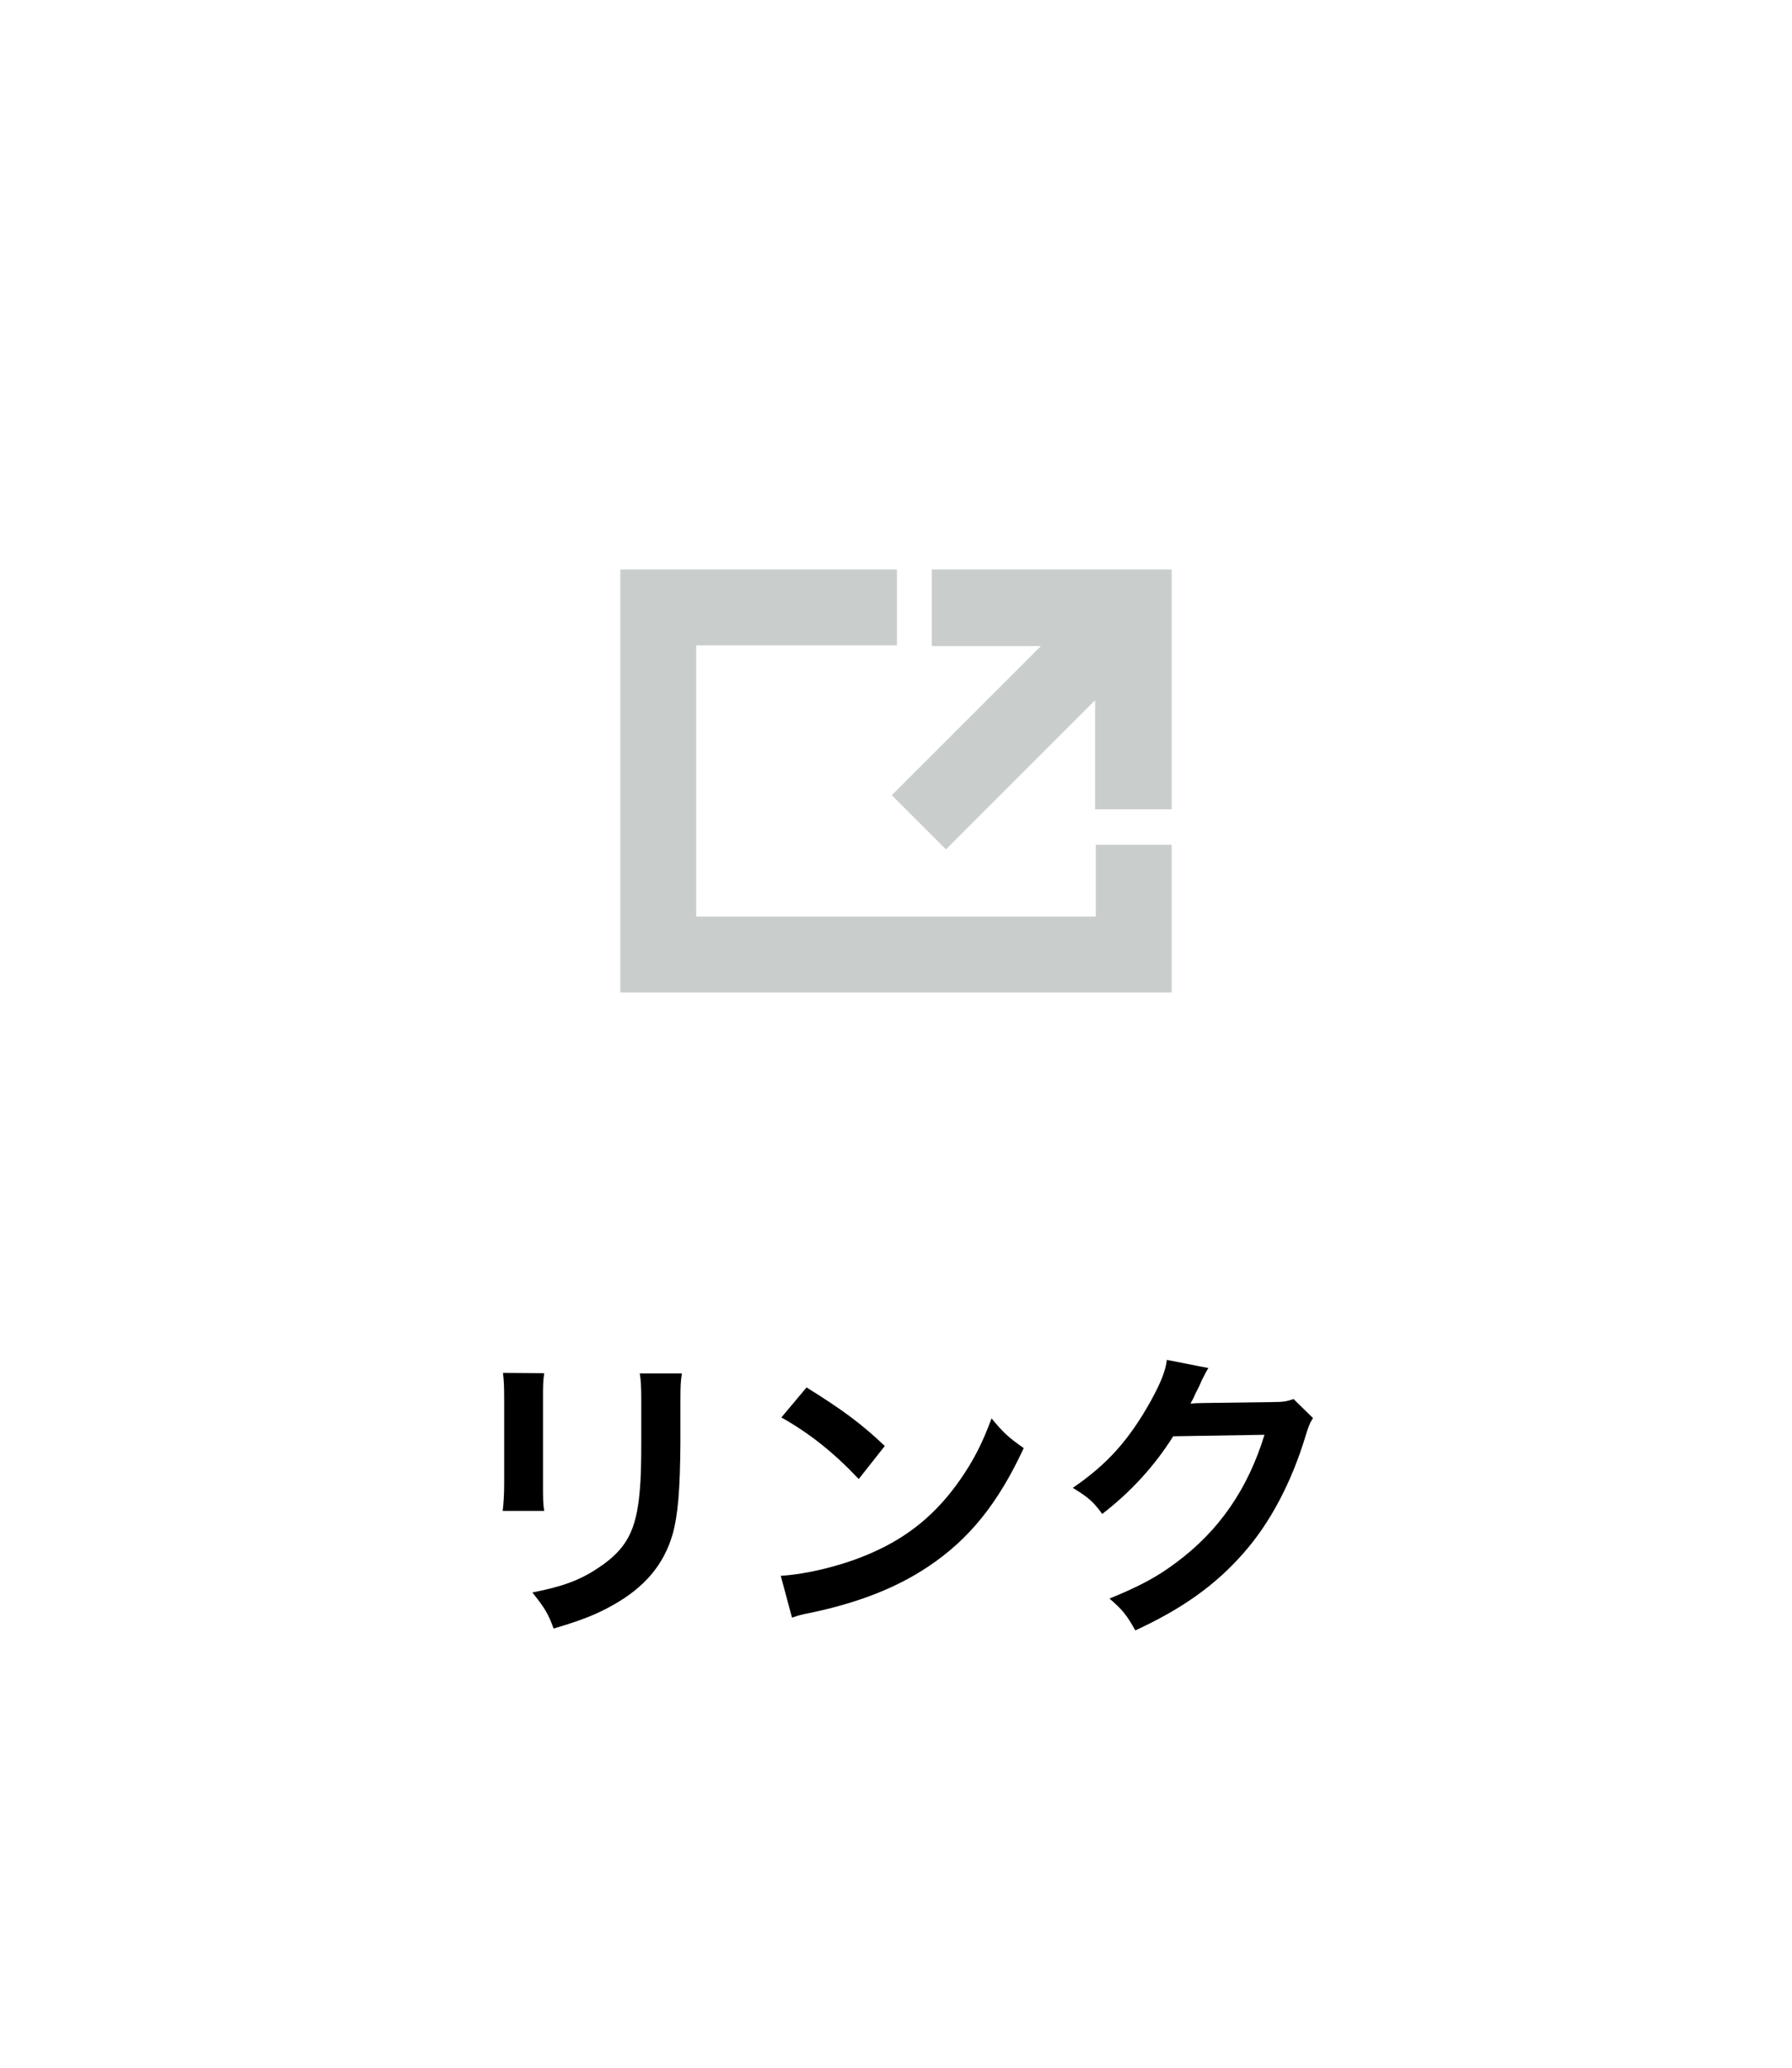 <?xml version="1.0" encoding="utf-8"?>
<!-- Generator: Adobe Illustrator 25.2.0, SVG Export Plug-In . SVG Version: 6.00 Build 0)  -->
<svg version="1.1" baseProfile="tiny" xmlns="http://www.w3.org/2000/svg" xmlns:xlink="http://www.w3.org/1999/xlink" x="0px"
	 y="0px" viewBox="0 0 65 75" overflow="visible" xml:space="preserve">
<g id="title">
</g>
<g id="footer">
</g>
<g id="header">
	<g>
		<rect y="0" fill="#FFFFFF" width="65" height="75"/>
		<g>
			<path d="M19.74,49.809c-0.044,0.308-0.044,0.407-0.044,0.99v3.036c0,0.55,0,0.693,0.044,0.968h-1.507
				c0.033-0.253,0.055-0.594,0.055-0.99v-3.025c0-0.561-0.011-0.704-0.044-0.99L19.74,49.809z M24.735,49.819
				c-0.044,0.275-0.055,0.396-0.055,1.023v1.485c-0.012,1.716-0.089,2.64-0.286,3.333c-0.319,1.101-1.023,1.925-2.168,2.563
				c-0.583,0.33-1.133,0.55-2.145,0.847c-0.198-0.539-0.309-0.726-0.771-1.309c1.078-0.209,1.716-0.44,2.376-0.881
				c1.034-0.682,1.397-1.353,1.519-2.805c0.044-0.474,0.055-0.957,0.055-1.838v-1.375c0-0.561-0.011-0.792-0.055-1.045H24.735z"/>
			<path d="M28.32,57.157c0.946-0.055,2.255-0.374,3.256-0.814c1.376-0.594,2.398-1.44,3.268-2.695
				c0.484-0.704,0.793-1.309,1.122-2.2c0.43,0.518,0.605,0.683,1.167,1.078c-0.936,2.014-1.98,3.312-3.488,4.312
				c-1.122,0.748-2.486,1.287-4.191,1.65c-0.439,0.088-0.473,0.1-0.726,0.188L28.32,57.157z M29.255,50.325
				c1.31,0.814,1.992,1.32,2.839,2.123l-0.946,1.199c-0.88-0.935-1.782-1.661-2.806-2.233L29.255,50.325z"/>
			<path d="M47.626,51.437c-0.109,0.165-0.153,0.264-0.274,0.66c-0.506,1.672-1.287,3.157-2.256,4.246
				c-1.012,1.155-2.222,2.014-3.916,2.795c-0.309-0.55-0.451-0.737-0.936-1.155c1.101-0.451,1.717-0.781,2.409-1.298
				c1.573-1.166,2.607-2.674,3.213-4.643l-3.312,0.055c-0.671,1.067-1.529,2.014-2.574,2.816c-0.33-0.451-0.495-0.594-1.067-0.946
				c1.254-0.858,2.046-1.738,2.85-3.19c0.341-0.627,0.517-1.056,0.561-1.452l1.508,0.297c-0.066,0.1-0.066,0.1-0.188,0.341
				c-0.033,0.056-0.033,0.056-0.143,0.309c-0.033,0.065-0.033,0.065-0.144,0.286c-0.065,0.153-0.065,0.153-0.176,0.352
				c0.144-0.011,0.319-0.021,0.528-0.021l2.409-0.033c0.429,0,0.55-0.022,0.803-0.11L47.626,51.437z"/>
		</g>
		<g>
			<polygon fill="#C9CECD" points="39.747,33.246 25.253,33.246 25.253,23.409 32.534,23.409 32.534,20.656 22.5,20.656 
				22.5,35.999 42.5,35.999 42.5,30.64 39.747,30.64 			"/>
			<polygon fill="#C9CECD" points="33.8,20.656 33.8,23.435 37.756,23.435 32.347,28.844 34.312,30.809 39.721,25.4 39.721,29.356 
				42.5,29.356 42.5,20.656 			"/>
		</g>
	</g>
</g>
</svg>
